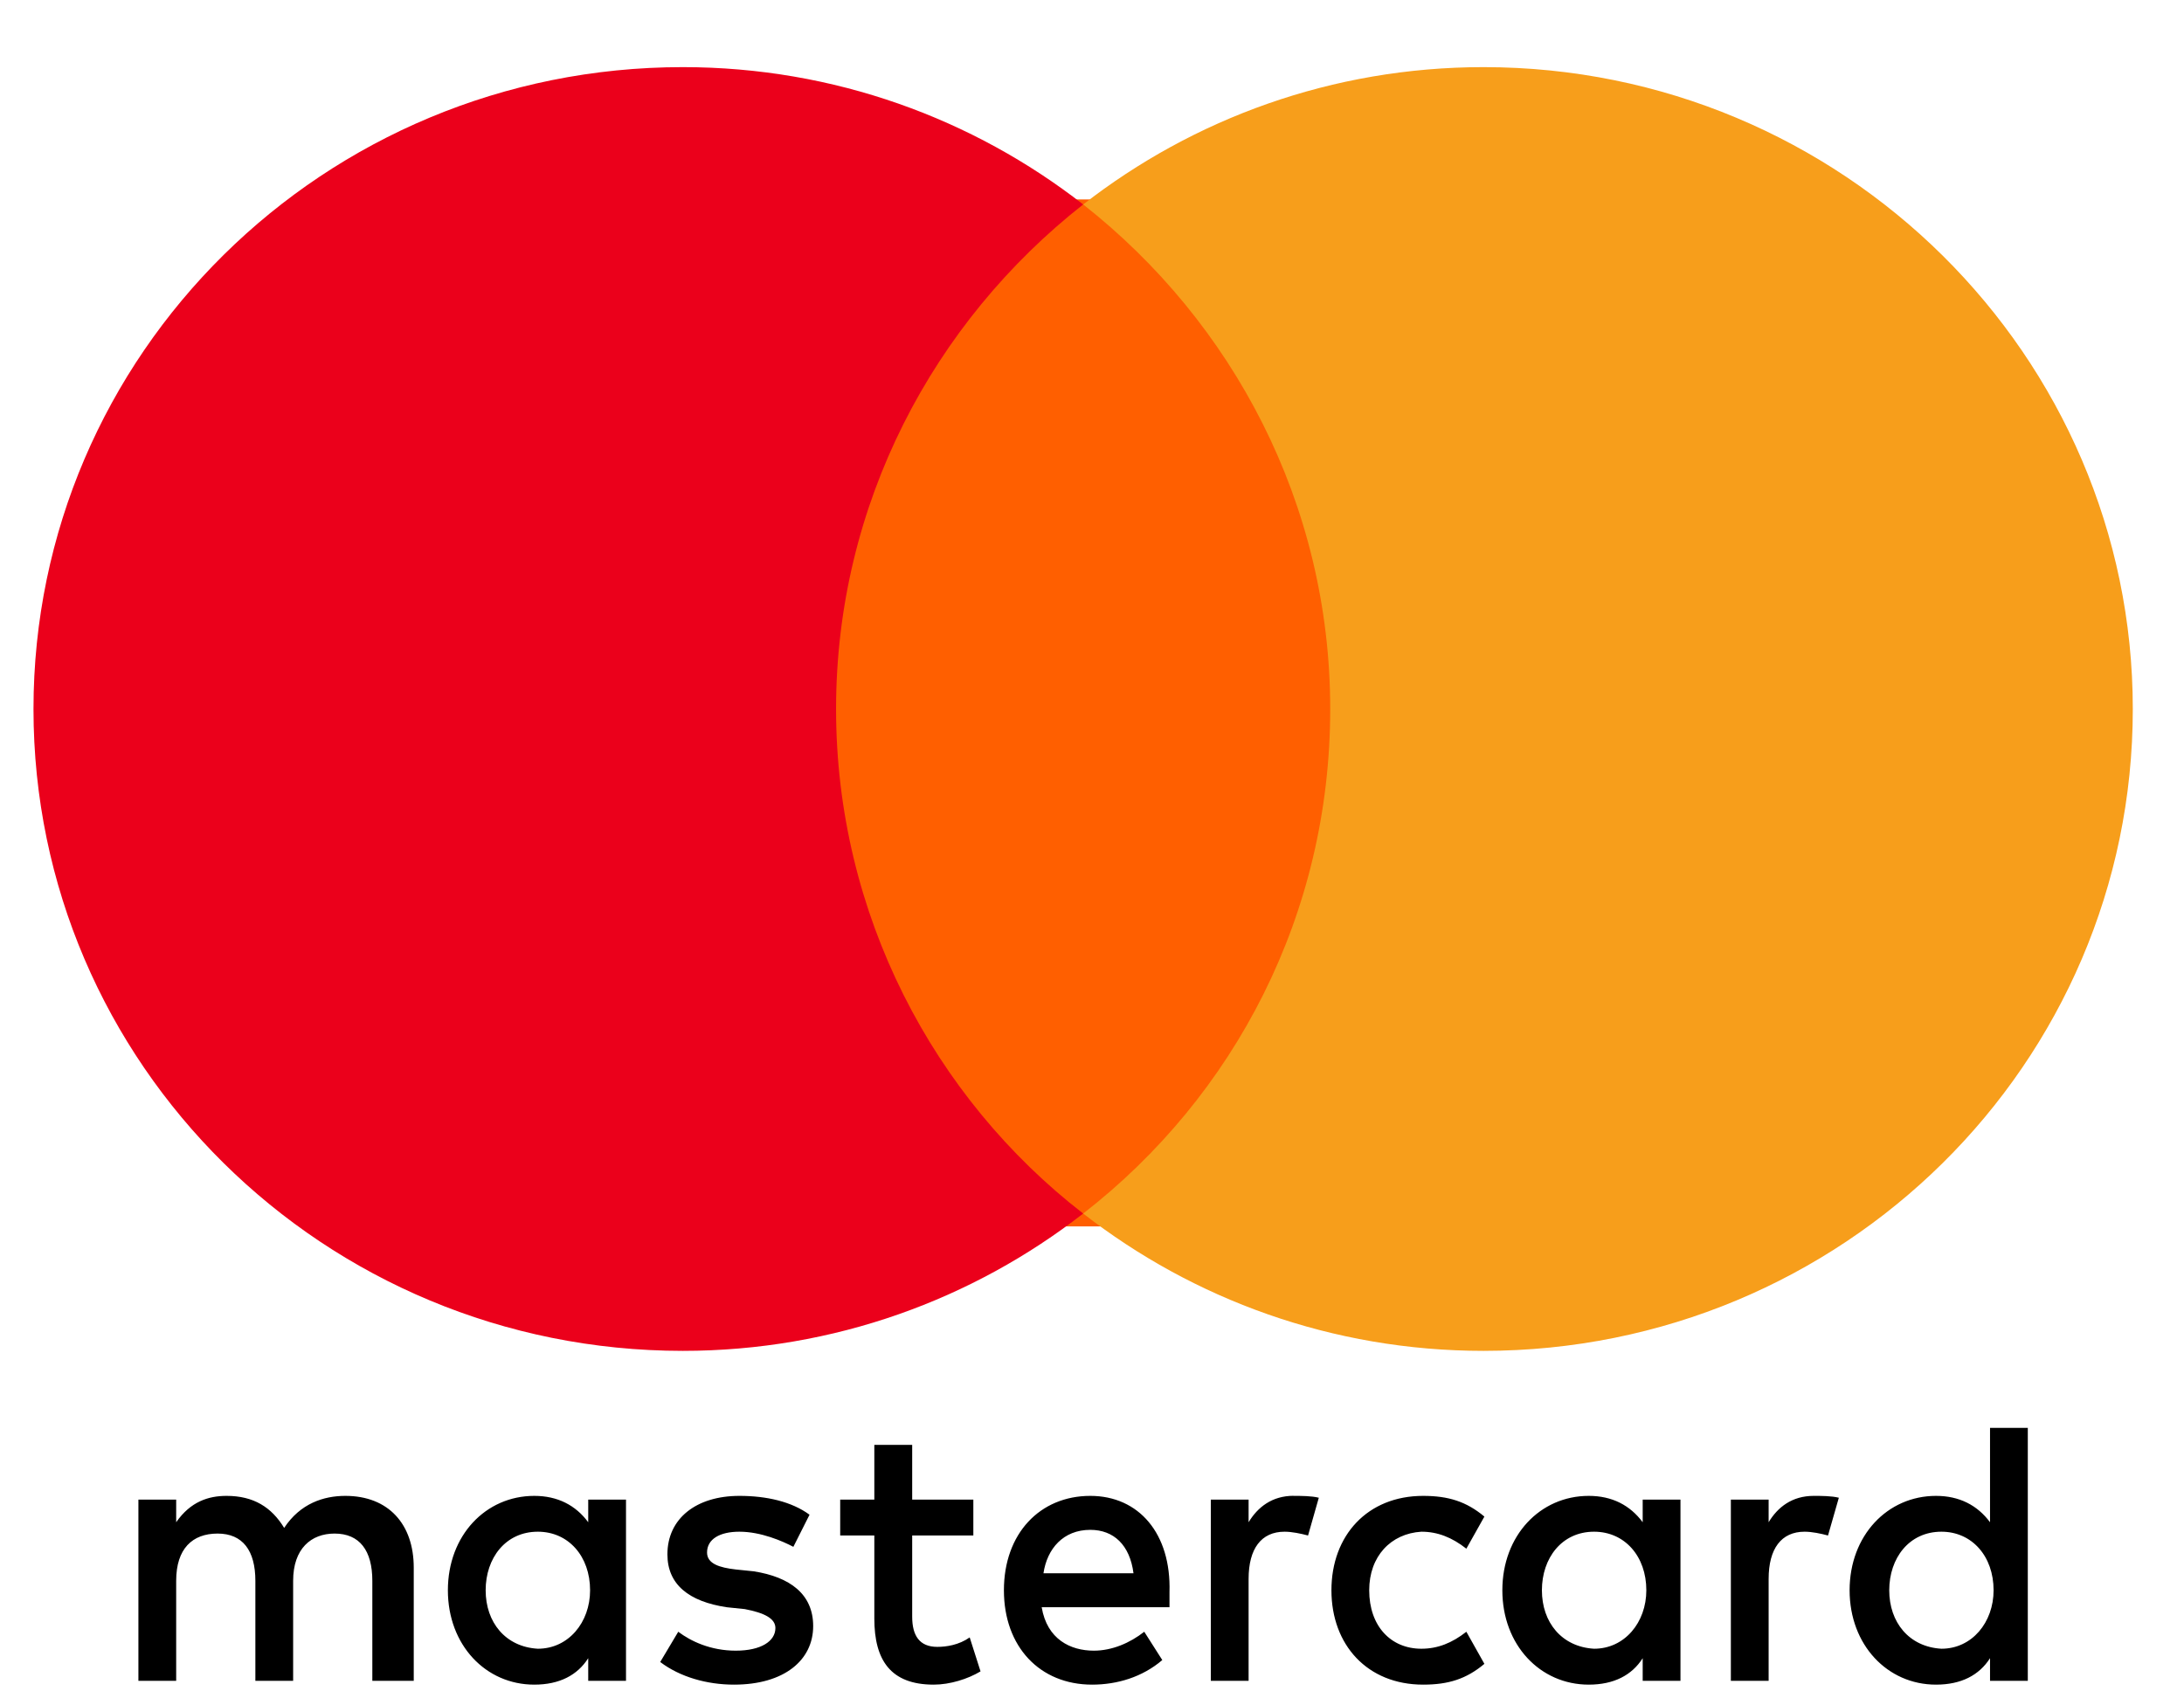 <svg width="27" height="21" viewBox="0 0 27 21" fill="none" xmlns="http://www.w3.org/2000/svg">
<path d="M5.115 20.783V19.383C5.115 18.846 4.803 18.496 4.269 18.496C4.002 18.496 3.713 18.589 3.513 18.892C3.357 18.636 3.135 18.496 2.801 18.496C2.578 18.496 2.356 18.566 2.178 18.822V18.542H1.711V20.783H2.178V19.546C2.178 19.149 2.378 18.962 2.69 18.962C3.001 18.962 3.157 19.173 3.157 19.546V20.783H3.624V19.546C3.624 19.149 3.846 18.962 4.136 18.962C4.447 18.962 4.603 19.173 4.603 19.546V20.783H5.115ZM12.033 18.542H11.277V17.865H10.809V18.542H10.387V18.986H10.809V20.013C10.809 20.526 11.009 20.83 11.543 20.83C11.744 20.83 11.966 20.76 12.122 20.666L11.988 20.246C11.855 20.34 11.699 20.363 11.588 20.363C11.366 20.363 11.277 20.223 11.277 19.989V18.986H12.033V18.542ZM15.993 18.495C15.726 18.495 15.548 18.636 15.436 18.822V18.542H14.969V20.783H15.436V19.523C15.436 19.149 15.592 18.939 15.881 18.939C15.97 18.939 16.081 18.962 16.171 18.986L16.304 18.519C16.215 18.496 16.081 18.496 15.993 18.496V18.495ZM10.008 18.729C9.786 18.566 9.475 18.496 9.141 18.496C8.607 18.496 8.251 18.776 8.251 19.219C8.251 19.593 8.518 19.803 8.985 19.873L9.208 19.896C9.452 19.943 9.586 20.013 9.586 20.13C9.586 20.293 9.408 20.41 9.096 20.41C8.785 20.41 8.54 20.293 8.385 20.176L8.162 20.55C8.407 20.736 8.741 20.83 9.074 20.83C9.697 20.83 10.053 20.526 10.053 20.106C10.053 19.709 9.764 19.499 9.319 19.429L9.096 19.406C8.896 19.383 8.741 19.336 8.741 19.196C8.741 19.032 8.896 18.939 9.141 18.939C9.408 18.939 9.675 19.056 9.808 19.126L10.008 18.729ZM22.422 18.496C22.154 18.496 21.977 18.636 21.865 18.822V18.542H21.398V20.783H21.865V19.523C21.865 19.149 22.021 18.939 22.31 18.939C22.399 18.939 22.511 18.962 22.599 18.986L22.733 18.519C22.644 18.496 22.511 18.496 22.422 18.496ZM16.46 19.663C16.46 20.34 16.905 20.83 17.594 20.83C17.906 20.83 18.128 20.76 18.351 20.573L18.128 20.176C17.95 20.316 17.772 20.386 17.572 20.386C17.194 20.386 16.927 20.106 16.927 19.663C16.927 19.243 17.194 18.962 17.572 18.939C17.772 18.939 17.95 19.009 18.128 19.149L18.351 18.752C18.128 18.566 17.906 18.496 17.594 18.496C16.905 18.496 16.46 18.986 16.46 19.663ZM20.775 19.663V18.542H20.308V18.822C20.152 18.612 19.93 18.496 19.641 18.496C19.04 18.496 18.573 18.986 18.573 19.663C18.573 20.34 19.04 20.83 19.641 20.83C19.952 20.83 20.175 20.713 20.308 20.503V20.783H20.775V19.663ZM19.062 19.663C19.062 19.266 19.307 18.939 19.707 18.939C20.086 18.939 20.353 19.243 20.353 19.663C20.353 20.06 20.086 20.386 19.707 20.386C19.307 20.363 19.062 20.06 19.062 19.663ZM13.479 18.496C12.856 18.496 12.411 18.962 12.411 19.663C12.411 20.363 12.856 20.83 13.501 20.83C13.812 20.83 14.124 20.736 14.369 20.526L14.146 20.176C13.968 20.316 13.746 20.41 13.523 20.41C13.234 20.41 12.945 20.27 12.878 19.873H14.458V19.686C14.48 18.962 14.079 18.496 13.479 18.496H13.479ZM13.479 18.916C13.768 18.916 13.968 19.103 14.013 19.453H12.9C12.945 19.149 13.145 18.916 13.479 18.916ZM25.069 19.663V17.655H24.602V18.822C24.446 18.612 24.223 18.496 23.934 18.496C23.334 18.496 22.866 18.986 22.866 19.663C22.866 20.34 23.334 20.83 23.934 20.83C24.246 20.83 24.468 20.713 24.602 20.503V20.783H25.069V19.663ZM23.356 19.663C23.356 19.266 23.601 18.939 24.001 18.939C24.379 18.939 24.646 19.243 24.646 19.663C24.646 20.06 24.379 20.386 24.001 20.386C23.601 20.363 23.356 20.06 23.356 19.663ZM7.739 19.663V18.542H7.272V18.822C7.117 18.612 6.894 18.496 6.605 18.496C6.004 18.496 5.537 18.986 5.537 19.663C5.537 20.34 6.004 20.83 6.605 20.83C6.916 20.83 7.139 20.713 7.272 20.503V20.783H7.739V19.663ZM6.004 19.663C6.004 19.266 6.249 18.939 6.649 18.939C7.028 18.939 7.295 19.243 7.295 19.663C7.295 20.06 7.028 20.386 6.649 20.386C6.249 20.363 6.004 20.06 6.004 19.663Z" fill="black"/>
<path d="M10.02 2.466H17.157V15.164H10.02V2.466Z" fill="#FF5F00"/>
<path d="M10.336 8.767C10.336 6.231 11.54 3.983 13.391 2.528C12.031 1.469 10.314 0.83 8.441 0.83C4.004 0.83 0.414 4.379 0.414 8.767C0.414 13.154 4.004 16.703 8.441 16.703C10.314 16.703 12.03 16.064 13.391 15.005C11.54 13.572 10.336 11.302 10.336 8.767Z" fill="#EB001B"/>
<path d="M26.367 8.767C26.367 13.154 22.777 16.703 18.34 16.703C16.468 16.703 14.751 16.064 13.391 15.005C15.264 13.55 16.445 11.302 16.445 8.767C16.445 6.231 15.241 3.983 13.391 2.528C14.751 1.469 16.468 0.83 18.34 0.83C22.777 0.83 26.367 4.401 26.367 8.767Z" fill="#F79E1B"/>
</svg>
